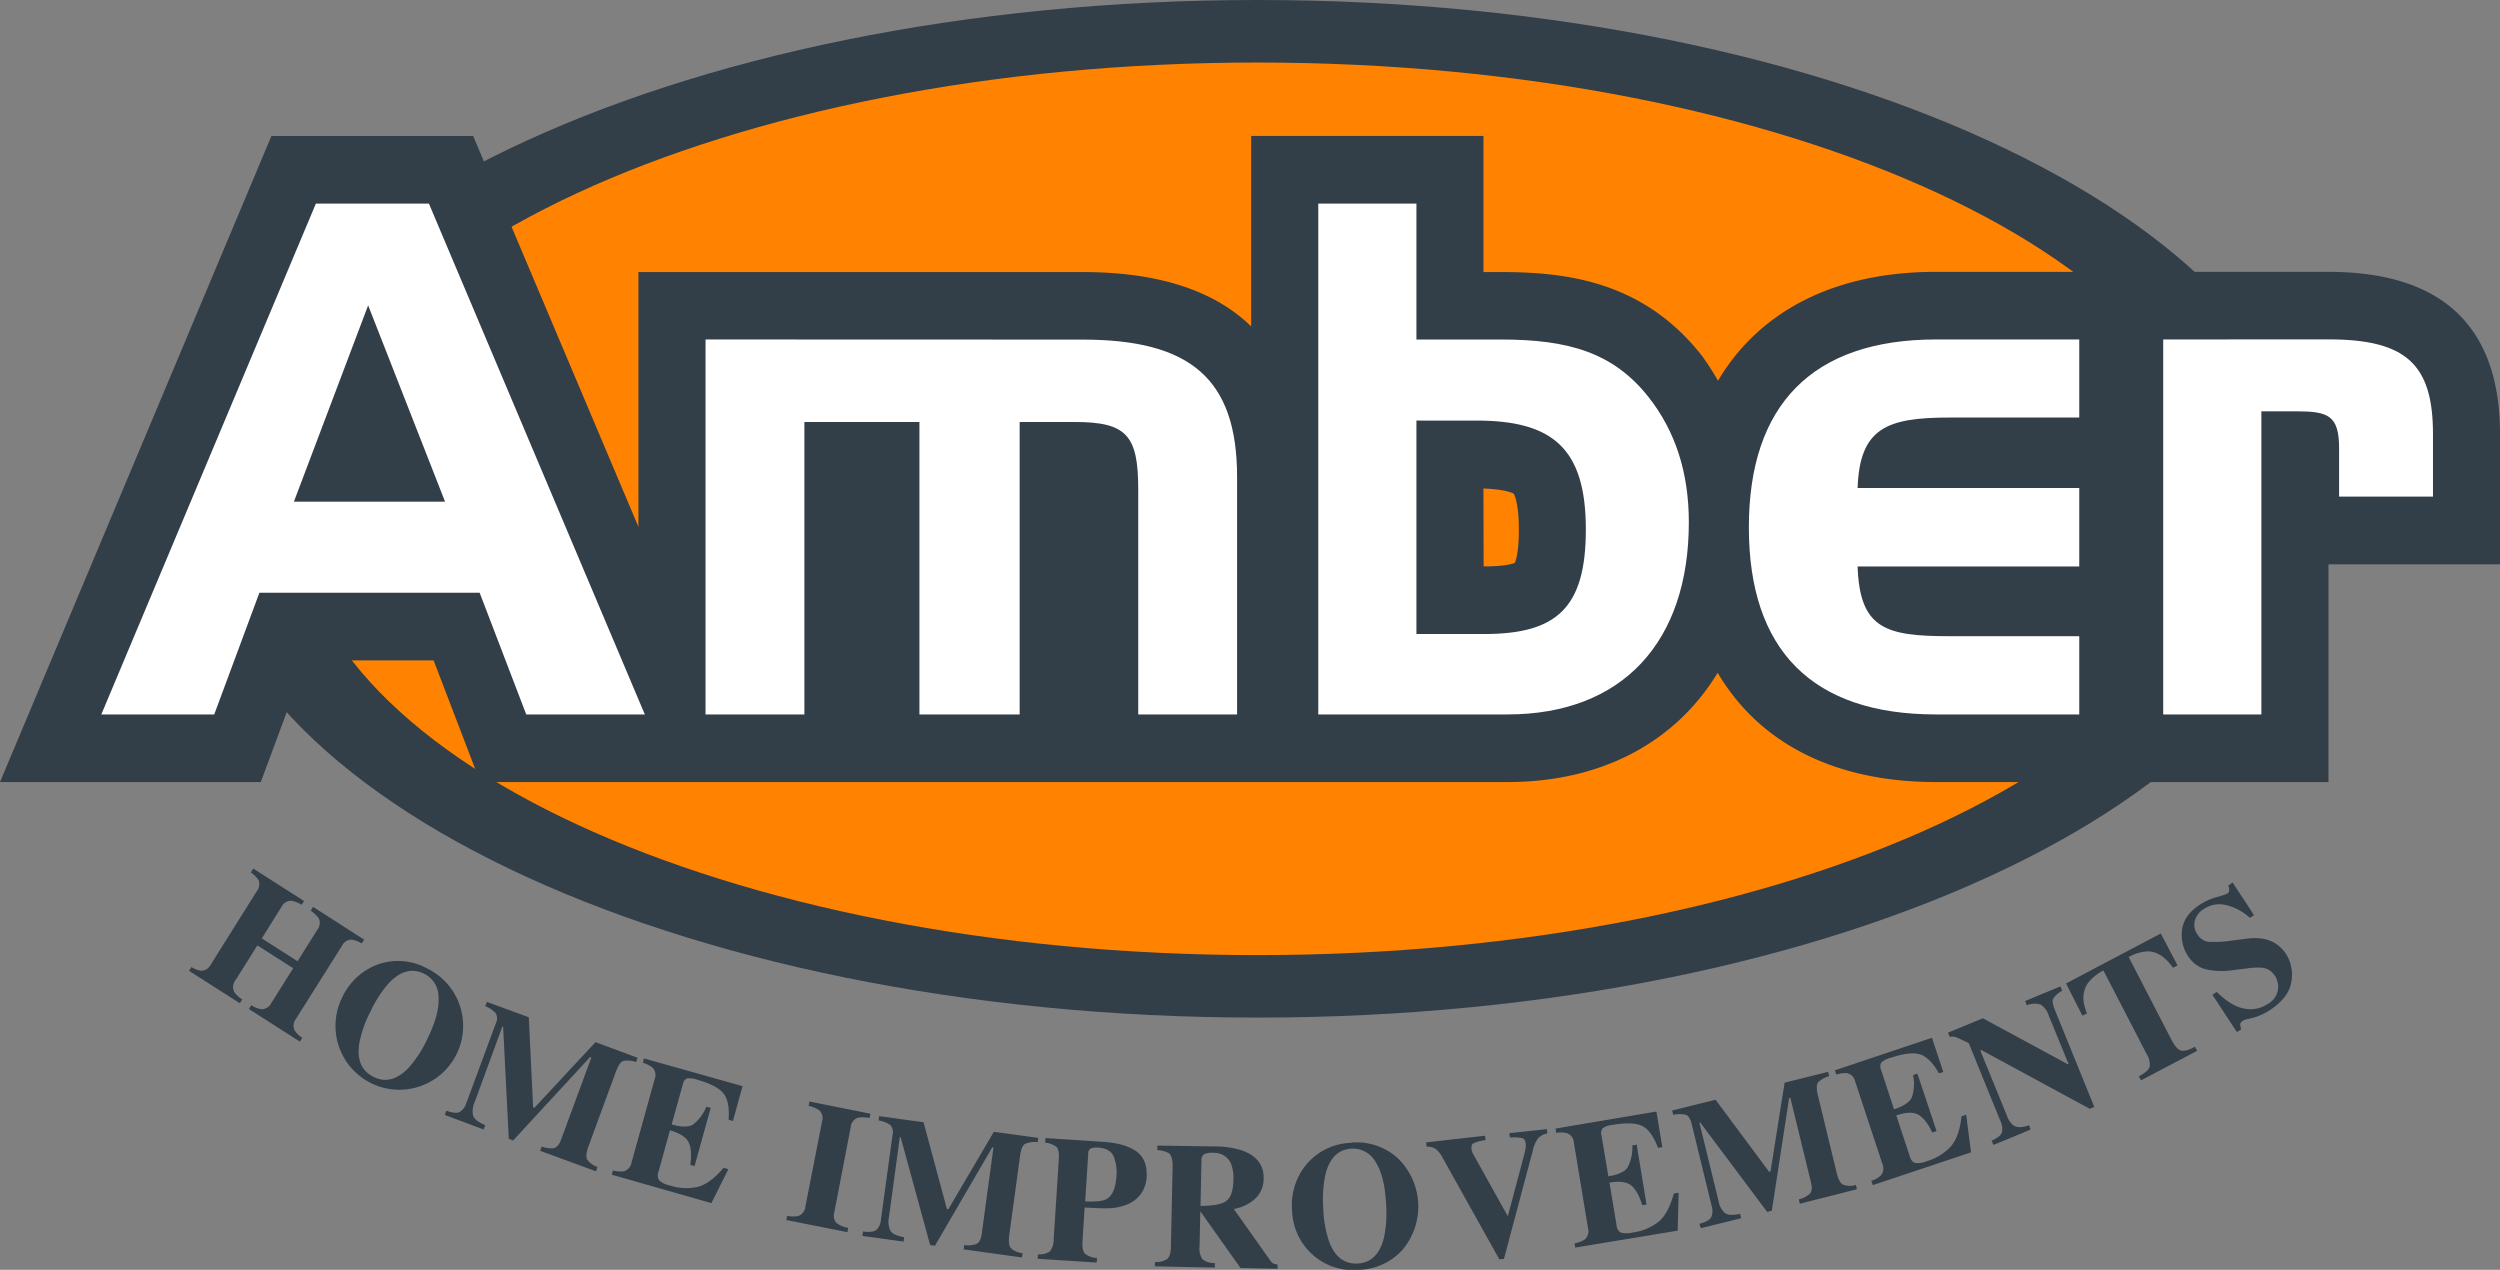 <svg xmlns="http://www.w3.org/2000/svg" viewBox="0 0 578.92 294.04"><rect x="0" y="0" width="578.92" height="294.04" fill="#808080" stroke="none"/><defs><style>.cls-1{fill:#323e48;}.cls-2{fill:#ff8300;}.cls-3{fill:#fff;}</style></defs><g id="Layer_2" data-name="Layer 2"><g id="Amber"><path class="cls-1" d="M291.19,235.64c135.41,0,245.18-52.75,245.18-117.82S426.6,0,291.19,0,46,52.75,46,117.82,155.78,235.64,291.19,235.64"/><path class="cls-2" d="M291.19,221.17c123.1,0,222.89-46.27,222.89-103.34S414.29,14.48,291.19,14.48,68.3,60.75,68.3,117.83s99.79,103.34,222.89,103.34"/><path class="cls-1" d="M289.73,31.48V75.59C281.16,67.23,268.17,63,250.67,63H147.84v59l-38.27-90.5H62.85L0,181.1H60.39s7.37-19.87,10.46-28.18h29.56c3.19,8.32,10.79,28.18,10.79,28.18H349.08c21.95,0,39-9.34,48.68-25.31C407.3,172,424.7,181.1,448.3,181.1h90.9V130.68h39.72V100.52c0-24.93-13.37-37.57-39.74-37.57H448.3c-23.51,0-40.9,9.08-50.47,25.22A57.42,57.42,0,0,0,394,82.24C380.57,65.24,363,63,347.61,63h-4.09V31.48Zm53.79,81.64c5.38.2,7,1.19,7,1.19s1.2,1.8,1.2,8.29c0,5.15-.67,7.16-.93,7.74-.57.24-2.4.82-7.07.82h-.16Z"/><path class="cls-1" d="M518,239l1-.65a4.19,4.19,0,0,1-.24-1.12,1,1,0,0,1,.53-.8,2.19,2.19,0,0,1,.38-.2c.16-.07.34-.12.52-.19l.83-.19a12.6,12.6,0,0,0,2.46-.78,15,15,0,0,0,2.2-1.19c3-2,4.61-4.21,4.94-6.65a8.92,8.92,0,0,0-1.23-6.28,7.87,7.87,0,0,0-5-3.5,12.23,12.23,0,0,0-4-.09l-3.37.42a26.34,26.34,0,0,1-5.7.31,3.66,3.66,0,0,1-2.54-1.82,3.75,3.75,0,0,1-.54-3,4.57,4.57,0,0,1,2.07-2.76,6.41,6.41,0,0,1,5.37-.87,12.45,12.45,0,0,1,5.33,2.91l.95-.63L517,204.36l-1,.69a3.51,3.51,0,0,1,.22,1.08,1,1,0,0,1-.56.85,16.68,16.68,0,0,1-2.37.76,13.82,13.82,0,0,0-4,1.84c-2.43,1.63-3.76,3.58-4,5.83a8.8,8.8,0,0,0,1.34,5.91,7.15,7.15,0,0,0,4,3.1,17.17,17.17,0,0,0,6.75.19l2.93-.35a14.89,14.89,0,0,1,3.8-.14,4,4,0,0,1,2.68,1.85,4.54,4.54,0,0,1-1.76,6.58,7.08,7.08,0,0,1-5.35,1c-2-.35-4.11-1.64-6.35-3.85l-1,.66Zm-35.78-3.79,1.05-.55c-1.14-2.74-1.08-5.05.16-6.93a10.51,10.51,0,0,1,3.66-3l10,19.34a4.3,4.3,0,0,1,.69,3c-.23.7-1.07,1.42-2.48,2.17l.48.94,13-6.84-.48-.94c-1.48.78-2.58,1.07-3.27.87s-1.4-1-2.1-2.32l-10-19.34a10.1,10.1,0,0,1,4.53-1.31c2.11.07,4,1.34,5.74,3.81l1.05-.56-3.88-7.38-21.94,11.57Zm-20.59,29.92,8.6-3.56-.39-1c-1.59.59-2.81.59-3.64,0a5.08,5.08,0,0,1-1.5-2.3l-6.12-15,.26-.11,25.08,13.6,1.05-.43-9.18-22.6c-.47-1.18-.59-2-.31-2.52a5.86,5.86,0,0,1,2.05-1.79l-.39-1-8.18,3.38.39,1a4.47,4.47,0,0,1,3.23-.16,4.71,4.71,0,0,1,1.83,2.49L479,246.35l-.19.08L459.17,235.8l-8.06,3.33.39,1a2.31,2.31,0,0,1,1.3,0c.36.12,1.4.59,3.1,1.42l7.38,18.16a3.84,3.84,0,0,1,.3,2.5c-.2.68-1,1.32-2.4,1.95Zm-5.21,1.72-1.11-8.71-1.08.36c-.34,3.08-1.14,5.38-2.39,6.88a12.27,12.27,0,0,1-5.61,3.5,5.31,5.31,0,0,1-2.77.42c-.53-.16-.92-.65-1.2-1.48l-3.14-9.53c2.23-.74,3.92-.81,5.07-.18s2.25,2,3.26,4.14l1-.33L444,248.62l-1,.33a9.92,9.92,0,0,1-.29,5.2q-.78,1.65-4.11,2.73l-3-9.12a2,2,0,0,1,0-1.65,4.68,4.68,0,0,1,2.16-1.14q4.71-1.58,7-.77c1.49.54,2.91,2,4.24,4.36l1-.32-2.62-7.92-22.48,7.53.33,1a6.18,6.18,0,0,1,2.49-.34,2.43,2.43,0,0,1,1.88,1.93l6.3,19.08a2.54,2.54,0,0,1-.33,2.66,5.77,5.77,0,0,1-2.23,1.26l.33,1Zm-62.55,17.56,9.33-2.31-.25-1c-1.71.36-2.89.29-3.53-.21a4.78,4.78,0,0,1-1.46-2.76l-4.44-18.19.17-.05,15.52,20.74,1.09-.27,4-26.08.29-.07,4.79,19.66c.31,1.22.2,2.09-.31,2.6a5.83,5.83,0,0,1-2.53,1.27l.25,1L430,275.39l-.24-1a4.47,4.47,0,0,1-3-.08c-.61-.33-1.09-1.25-1.45-2.73L421,253.77c-.39-1.55-.38-2.6,0-3.11a5.42,5.42,0,0,1,2.58-1.45l-.25-1-10.07,2.5-3.26,20.55-.33.09-12.4-16.68-10.06,2.49.25,1a6.58,6.58,0,0,1,2.94,0c.6.22,1,.87,1.31,2l4.66,19.12a3.67,3.67,0,0,1-.1,2.56c-.31.65-1.24,1.17-2.75,1.56Zm-5.38.57.23-8.77-1.12.18c-.81,3-1.94,5.14-3.41,6.43a12.12,12.12,0,0,1-6.09,2.59,5.4,5.4,0,0,1-2.8,0,2,2,0,0,1-.95-1.65l-1.65-9.9c2.31-.39,4-.18,5,.62s1.92,2.34,2.59,4.62l1-.17L379,265.07l-1,.17a10,10,0,0,1-1.09,5.09q-1,1.51-4.47,2.06l-1.59-9.48a1.9,1.9,0,0,1,.26-1.63,4.43,4.43,0,0,1,2.3-.79q4.9-.83,7,.32c1.4.76,2.57,2.42,3.53,5l1-.16-1.37-8.25-23.36,3.94.17,1a6.19,6.19,0,0,1,2.51.07,2.48,2.48,0,0,1,1.57,2.2l3.28,19.81A2.53,2.53,0,0,1,367,287a5.67,5.67,0,0,1-2.39.9l.17,1Zm-58.24-20.44.1,1a3.31,3.31,0,0,1,2.17.56,6.43,6.43,0,0,1,1.54,2l13.14,23.52,1.07-.11L355,266.24a7.37,7.37,0,0,1,1.17-2.65,3.83,3.83,0,0,1,2.15-1.12l-.1-1-8.7.94.11,1a11.05,11.05,0,0,1,2.85.13c.48.15.76.61.84,1.39a4.57,4.57,0,0,1-.11,1.29c-.05.34-.13.67-.21,1l-3.86,14.51h.07l-8.1-14.53a3.31,3.31,0,0,1-.25-.57,3.43,3.43,0,0,1-.11-.59c-.07-.67.1-1.11.51-1.33A11.71,11.71,0,0,1,344,264l-.11-1Zm-17.18.1a14.06,14.06,0,0,0-10.35,4.78,14.68,14.68,0,0,0-3.51,10.89,14.24,14.24,0,0,0,4.36,9.87,14,14,0,0,0,11,3.88,14.19,14.19,0,0,0,10.13-4.56,15.55,15.55,0,0,0-1.06-21.33A14.11,14.11,0,0,0,313,264.59m1.37,28c-3.11.15-5.32-1.57-6.63-5.19a26.4,26.4,0,0,1-1.32-7.75,27.51,27.51,0,0,1,.52-7.75q1.45-5.7,6.11-5.92a6,6,0,0,1,5.48,3.08q2.13,3.26,2.45,9.86a27.26,27.26,0,0,1-.53,7.83q-1.46,5.61-6.08,5.84M278,279.23l.22-10.54a1.63,1.63,0,0,1,.55-1.36,3.8,3.8,0,0,1,2.15-.37,4.22,4.22,0,0,1,4.12,2.46,9,9,0,0,1,.58,3.82q-.08,3.92-1.84,5c-1.17.7-3.09,1-5.78,1m-10.58,14,13.9.29,0-1.05a4.34,4.34,0,0,1-2.88-.9,4.41,4.41,0,0,1-.66-3l.17-8.09h0l9.32,13.14,8.57.18,0-1a3,3,0,0,1-.94-.21,1.79,1.79,0,0,1-.7-.64l-8.49-12a10,10,0,0,0,4.21-1.78,6.29,6.29,0,0,0,2.7-5.26c.06-3.06-1.54-5.2-4.81-6.44a20.35,20.35,0,0,0-6.64-1L268,265.28l0,1.06a5.75,5.75,0,0,1,2.7.72c.59.5.87,1.54.84,3.14l-.39,18.32c0,1.53-.31,2.52-.83,3a4.71,4.71,0,0,1-2.87.73Zm-27.12-1.75,13.66.88.07-1.06a4.61,4.61,0,0,1-2.79-1c-.48-.5-.66-1.52-.56-3l.48-7.7c2.45.16,4.29.22,5.54.19a12.85,12.85,0,0,0,3.79-.68,7.52,7.52,0,0,0,3.71-2.66,7.36,7.36,0,0,0,1.32-3.76c.17-2.78-.61-4.8-2.36-6.07s-4.38-2-7.87-2.23l-13.21-.86-.06,1.06a5.25,5.25,0,0,1,2.65,1c.44.44.61,1.43.51,3L244,286.91a4.42,4.42,0,0,1-.88,2.87,4.21,4.21,0,0,1-2.78.68Zm11-13.32.7-11.12a1.2,1.2,0,0,1,.6-1.11,4,4,0,0,1,1.78-.18c1.77.11,2.94.77,3.49,2a9.64,9.64,0,0,1,.66,4.63q-.27,4.14-2.29,5.28c-.85.47-2.5.65-4.94.53m-51.59,8,9.53,1.31.14-1c-1.71-.31-2.78-.81-3.19-1.51a4.94,4.94,0,0,1-.34-3.12l2.52-18.57.18,0,6.84,25,1.11.16,13.27-22.77.29,0-2.73,20.07c-.17,1.25-.58,2-1.24,2.3a5.8,5.8,0,0,1-2.81.24l-.14,1,13.51,1.88.14-1a4.51,4.51,0,0,1-2.71-1.17c-.45-.54-.56-1.57-.36-3.08l2.48-18.17c.21-1.59.6-2.55,1.16-2.88a5.43,5.43,0,0,1,2.93-.39l.14-1-10.28-1.41-10.53,17.91-.34,0-5.42-20.12-10.27-1.42-.14,1a6.42,6.42,0,0,1,2.74,1.07,2.58,2.58,0,0,1,.49,2.32L204,282.41a3.65,3.65,0,0,1-1,2.34q-.81.74-3.15.42Zm-17.6-3.68,14.12,2.81.2-1a5.75,5.75,0,0,1-2.74-1.15,2.51,2.51,0,0,1-.49-2.46L197,261a2.49,2.49,0,0,1,1.67-2.18,7.27,7.27,0,0,1,2.68.08l.21-1-14.11-2.82-.2,1a6.81,6.81,0,0,1,2.42,1,2.47,2.47,0,0,1,.69,2.63l-3.86,19.71a2.52,2.52,0,0,1-1.7,2.18,6.18,6.18,0,0,1-2.55-.07Zm-17.37-3.92,3.92-7.85-1.11-.32q-3,3.56-5.79,4.36a11.91,11.91,0,0,1-6.59-.26,5.27,5.27,0,0,1-2.53-1.2,2.08,2.08,0,0,1-.17-1.91l2.67-9.67c2.26.64,3.69,1.54,4.3,2.72s.74,2.93.4,5.28l1,.28,3.73-13.47-1-.27a9.77,9.77,0,0,1-3.11,4.13q-1.56.94-4.92-.05l2.57-9.24a1.89,1.89,0,0,1,.9-1.38,4.71,4.71,0,0,1,2.42.27c3.18.9,5.25,2,6.19,3.28s1.31,3.3,1.1,6l1,.28,2.23-8.06-22.81-6.42-.28,1a6.5,6.5,0,0,1,2.25,1.13,2.49,2.49,0,0,1,.49,2.66l-5.36,19.34a2.53,2.53,0,0,1-1.75,2,6.06,6.06,0,0,1-2.54-.21l-.28,1ZM103,258.19l9,3.36.36-1c-1.6-.67-2.54-1.39-2.79-2.17a4.82,4.82,0,0,1,.32-3.09l6.45-17.6.17.09,1.31,25.93,1,.39,17.84-19.33.28.11-7,19c-.42,1.17-1,1.82-1.7,2a5.83,5.83,0,0,1-2.79-.39l-.37,1L138,271.23l.37-1a4.59,4.59,0,0,1-2.4-1.73c-.32-.62-.21-1.65.31-3.07l6.32-17.21c.55-1.49,1.13-2.34,1.74-2.54a5.36,5.36,0,0,1,2.94.27l.37-1-9.74-3.62-14.14,15.18-.32-.11-1-20.83L112.74,232l-.36,1a6.48,6.48,0,0,1,2.43,1.65,2.48,2.48,0,0,1,0,2.35L108,255.42a3.76,3.76,0,0,1-1.51,2.06c-.62.34-1.68.25-3.14-.28ZM98.9,224.26a14,14,0,0,0-11.33-.95,14.69,14.69,0,0,0-8.37,7.75,14.78,14.78,0,1,0,19.7-6.8m-12.43,25.1c-2.78-1.4-3.88-4-3.26-7.81a26.42,26.42,0,0,1,2.62-7.4,27.23,27.23,0,0,1,4.23-6.51q4-4.23,8.21-2.13a6,6,0,0,1,3.28,5.4q.27,3.89-2.65,9.81a26.94,26.94,0,0,1-4.29,6.56q-4,4.17-8.14,2.08M43.78,224.81l11.76,7.51.55-.89a6.4,6.4,0,0,1-1.83-1.67,2.57,2.57,0,0,1,.27-2.77l5.07-8.07,8.29,5.29-5.07,8.07a2.51,2.51,0,0,1-2.26,1.43,5.82,5.82,0,0,1-2.37-.94l-.56.88,11.82,7.55.56-.89a5.72,5.72,0,0,1-1.75-1.64,2.52,2.52,0,0,1,.28-2.74L79.2,219a2.48,2.48,0,0,1,2.2-1.42,6.54,6.54,0,0,1,2.37.89l.55-.88L72.5,210l-.56.89a6.81,6.81,0,0,1,1.89,1.79,2.54,2.54,0,0,1-.35,2.63l-4.57,7.28-8.29-5.29L65.19,210a2.5,2.5,0,0,1,2.27-1.42,6.63,6.63,0,0,1,2.39.94l.55-.88-11.76-7.51-.55.89a7.15,7.15,0,0,1,1.78,1.78,2.56,2.56,0,0,1-.39,2.55l-10.66,17a2.56,2.56,0,0,1-2.27,1.45,5.82,5.82,0,0,1-2.22-.86Z"/><path class="cls-3" d="M500.93,78.61v86.83h22.73V95.25h8c7.36,0,10,.82,10,8.57V115h21.74v-14.5c0-16.14-6.21-21.91-24.19-21.91ZM448.3,165.44h33.19V147.32H451.24c-14.71,0-20.59-1.82-21.08-16.15h51.33V113H430.16c.49-13.84,6.7-16.31,21.25-16.31h30.08V78.61H448.3c-28.61,0-43.32,15.16-43.32,43.5,0,28.49,14.71,43.33,43.32,43.33M328,47.14H305.27v118.3h43.81c26.64,0,42-16.81,42-44.48,0-11.54-3.11-21.1-9.32-29-8.17-10.37-18.64-13.34-34.16-13.34H328Zm13.9,50.25c17.65,0,25.33,6.43,25.33,25.21,0,18.13-6.7,24.22-23.54,24.22H328V97.39ZM163.38,78.61v86.83h22.89V97.72h26.64v67.72h23.21V97.72h12.75c12.09,0,14.71,3.13,14.71,15.65v52.07h22.89v-55c0-22.9-11-31.8-35.8-31.8Zm-78.13-7.9,17.81,45.46h-35ZM73.15,47.14,23.46,165.44H49.61l10.46-28.18h51l10.79,28.18h27.46l-50-118.3Z"/></g></g></svg>